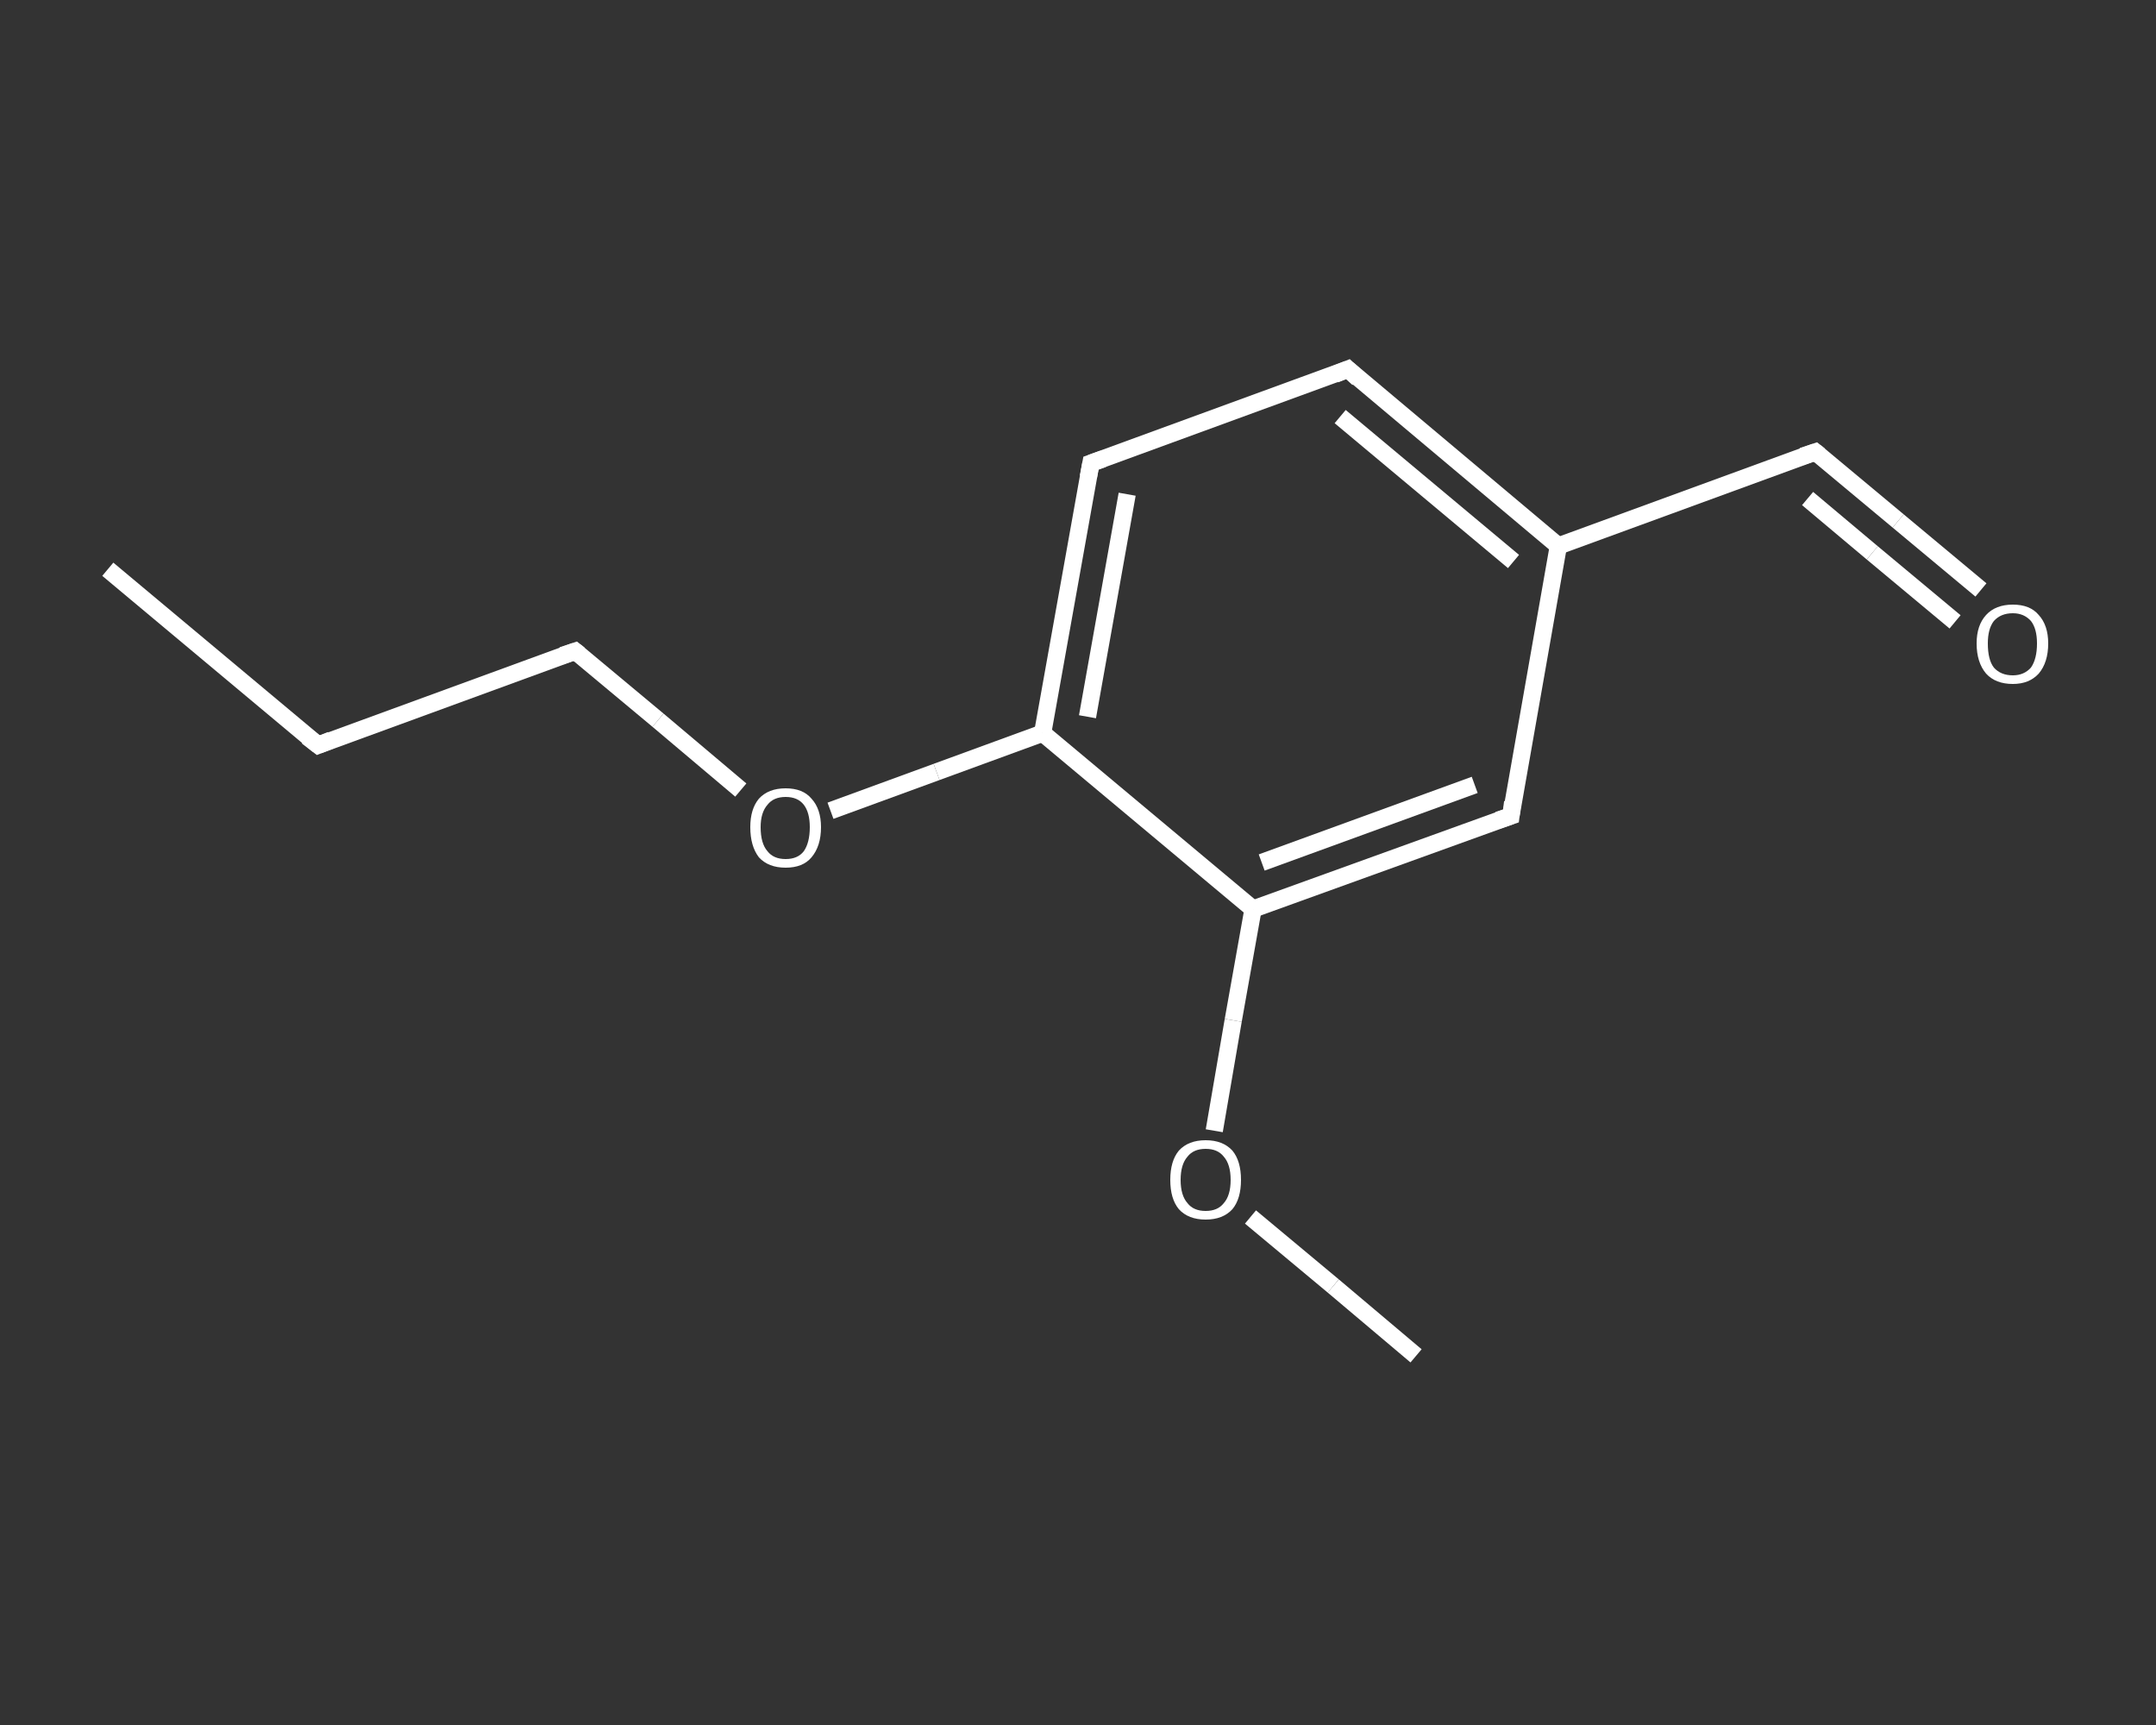 <?xml version='1.0' encoding='iso-8859-1'?>
<svg version='1.1' baseProfile='full'
              xmlns='http://www.w3.org/2000/svg'
                      xmlns:rdkit='http://www.rdkit.org/xml'
                      xmlns:xlink='http://www.w3.org/1999/xlink'
                  xml:space='preserve'
width='250px' height='200px' viewBox='0 0 250 200'>
<rect x="0" y="0" width="250" height="200" fill="#333333" stroke="none"/>
<!-- END OF HEADER -->
<rect style='opacity:1.0;fill:transparent;stroke:none' width='250.0' height='200.0' x='0.0' y='0.0'> </rect>
<path class='bond-0 atom-0 atom-1' d='M 12.5,66.0 L 36.9,86.4' style='fill:none;fill-rule:evenodd;stroke:#FFFFFF;stroke-width:2.0px;stroke-linecap:butt;stroke-linejoin:miter;stroke-opacity:1' />
<path class='bond-1 atom-1 atom-2' d='M 36.9,86.4 L 66.7,75.5' style='fill:none;fill-rule:evenodd;stroke:#FFFFFF;stroke-width:2.0px;stroke-linecap:butt;stroke-linejoin:miter;stroke-opacity:1' />
<path class='bond-2 atom-2 atom-3' d='M 66.7,75.5 L 76.3,83.5' style='fill:none;fill-rule:evenodd;stroke:#FFFFFF;stroke-width:2.0px;stroke-linecap:butt;stroke-linejoin:miter;stroke-opacity:1' />
<path class='bond-2 atom-2 atom-3' d='M 76.3,83.5 L 85.9,91.6' style='fill:none;fill-rule:evenodd;stroke:#FFFFFF;stroke-width:2.0px;stroke-linecap:butt;stroke-linejoin:miter;stroke-opacity:1' />
<path class='bond-3 atom-3 atom-4' d='M 96.3,94.0 L 108.6,89.5' style='fill:none;fill-rule:evenodd;stroke:#FFFFFF;stroke-width:2.0px;stroke-linecap:butt;stroke-linejoin:miter;stroke-opacity:1' />
<path class='bond-3 atom-3 atom-4' d='M 108.6,89.5 L 120.9,85.0' style='fill:none;fill-rule:evenodd;stroke:#FFFFFF;stroke-width:2.0px;stroke-linecap:butt;stroke-linejoin:miter;stroke-opacity:1' />
<path class='bond-4 atom-4 atom-5' d='M 120.9,85.0 L 126.5,53.7' style='fill:none;fill-rule:evenodd;stroke:#FFFFFF;stroke-width:2.0px;stroke-linecap:butt;stroke-linejoin:miter;stroke-opacity:1' />
<path class='bond-4 atom-4 atom-5' d='M 126.1,83.1 L 130.7,57.3' style='fill:none;fill-rule:evenodd;stroke:#FFFFFF;stroke-width:2.0px;stroke-linecap:butt;stroke-linejoin:miter;stroke-opacity:1' />
<path class='bond-5 atom-5 atom-6' d='M 126.5,53.7 L 156.3,42.8' style='fill:none;fill-rule:evenodd;stroke:#FFFFFF;stroke-width:2.0px;stroke-linecap:butt;stroke-linejoin:miter;stroke-opacity:1' />
<path class='bond-6 atom-6 atom-7' d='M 156.3,42.8 L 180.7,63.3' style='fill:none;fill-rule:evenodd;stroke:#FFFFFF;stroke-width:2.0px;stroke-linecap:butt;stroke-linejoin:miter;stroke-opacity:1' />
<path class='bond-6 atom-6 atom-7' d='M 155.4,48.3 L 175.5,65.1' style='fill:none;fill-rule:evenodd;stroke:#FFFFFF;stroke-width:2.0px;stroke-linecap:butt;stroke-linejoin:miter;stroke-opacity:1' />
<path class='bond-7 atom-7 atom-8' d='M 180.7,63.3 L 210.5,52.4' style='fill:none;fill-rule:evenodd;stroke:#FFFFFF;stroke-width:2.0px;stroke-linecap:butt;stroke-linejoin:miter;stroke-opacity:1' />
<path class='bond-8 atom-8 atom-9' d='M 210.5,52.4 L 220.1,60.4' style='fill:none;fill-rule:evenodd;stroke:#FFFFFF;stroke-width:2.0px;stroke-linecap:butt;stroke-linejoin:miter;stroke-opacity:1' />
<path class='bond-8 atom-8 atom-9' d='M 220.1,60.4 L 229.7,68.4' style='fill:none;fill-rule:evenodd;stroke:#FFFFFF;stroke-width:2.0px;stroke-linecap:butt;stroke-linejoin:miter;stroke-opacity:1' />
<path class='bond-8 atom-8 atom-9' d='M 209.6,57.8 L 217.1,64.1' style='fill:none;fill-rule:evenodd;stroke:#FFFFFF;stroke-width:2.0px;stroke-linecap:butt;stroke-linejoin:miter;stroke-opacity:1' />
<path class='bond-8 atom-8 atom-9' d='M 217.1,64.1 L 226.7,72.1' style='fill:none;fill-rule:evenodd;stroke:#FFFFFF;stroke-width:2.0px;stroke-linecap:butt;stroke-linejoin:miter;stroke-opacity:1' />
<path class='bond-9 atom-7 atom-10' d='M 180.7,63.3 L 175.2,94.6' style='fill:none;fill-rule:evenodd;stroke:#FFFFFF;stroke-width:2.0px;stroke-linecap:butt;stroke-linejoin:miter;stroke-opacity:1' />
<path class='bond-10 atom-10 atom-11' d='M 175.2,94.6 L 145.3,105.4' style='fill:none;fill-rule:evenodd;stroke:#FFFFFF;stroke-width:2.0px;stroke-linecap:butt;stroke-linejoin:miter;stroke-opacity:1' />
<path class='bond-10 atom-10 atom-11' d='M 171.0,91.0 L 146.3,100.0' style='fill:none;fill-rule:evenodd;stroke:#FFFFFF;stroke-width:2.0px;stroke-linecap:butt;stroke-linejoin:miter;stroke-opacity:1' />
<path class='bond-11 atom-11 atom-12' d='M 145.3,105.4 L 143.0,118.3' style='fill:none;fill-rule:evenodd;stroke:#FFFFFF;stroke-width:2.0px;stroke-linecap:butt;stroke-linejoin:miter;stroke-opacity:1' />
<path class='bond-11 atom-11 atom-12' d='M 143.0,118.3 L 140.8,131.1' style='fill:none;fill-rule:evenodd;stroke:#FFFFFF;stroke-width:2.0px;stroke-linecap:butt;stroke-linejoin:miter;stroke-opacity:1' />
<path class='bond-12 atom-12 atom-13' d='M 145.0,141.1 L 154.6,149.1' style='fill:none;fill-rule:evenodd;stroke:#FFFFFF;stroke-width:2.0px;stroke-linecap:butt;stroke-linejoin:miter;stroke-opacity:1' />
<path class='bond-12 atom-12 atom-13' d='M 154.6,149.1 L 164.2,157.2' style='fill:none;fill-rule:evenodd;stroke:#FFFFFF;stroke-width:2.0px;stroke-linecap:butt;stroke-linejoin:miter;stroke-opacity:1' />
<path class='bond-13 atom-11 atom-4' d='M 145.3,105.4 L 120.9,85.0' style='fill:none;fill-rule:evenodd;stroke:#FFFFFF;stroke-width:2.0px;stroke-linecap:butt;stroke-linejoin:miter;stroke-opacity:1' />
<path d='M 35.6,85.4 L 36.9,86.4 L 38.4,85.8' style='fill:none;stroke:#FFFFFF;stroke-width:2.0px;stroke-linecap:butt;stroke-linejoin:miter;stroke-opacity:1;' />
<path d='M 65.2,76.0 L 66.7,75.5 L 67.2,75.9' style='fill:none;stroke:#FFFFFF;stroke-width:2.0px;stroke-linecap:butt;stroke-linejoin:miter;stroke-opacity:1;' />
<path d='M 126.2,55.3 L 126.5,53.7 L 127.9,53.2' style='fill:none;stroke:#FFFFFF;stroke-width:2.0px;stroke-linecap:butt;stroke-linejoin:miter;stroke-opacity:1;' />
<path d='M 154.8,43.4 L 156.3,42.8 L 157.5,43.9' style='fill:none;stroke:#FFFFFF;stroke-width:2.0px;stroke-linecap:butt;stroke-linejoin:miter;stroke-opacity:1;' />
<path d='M 209.0,52.9 L 210.5,52.4 L 211.0,52.8' style='fill:none;stroke:#FFFFFF;stroke-width:2.0px;stroke-linecap:butt;stroke-linejoin:miter;stroke-opacity:1;' />
<path d='M 175.4,93.0 L 175.2,94.6 L 173.7,95.1' style='fill:none;stroke:#FFFFFF;stroke-width:2.0px;stroke-linecap:butt;stroke-linejoin:miter;stroke-opacity:1;' />
<path class='atom-3' d='M 87.0 95.9
Q 87.0 93.8, 88.0 92.6
Q 89.1 91.4, 91.1 91.4
Q 93.1 91.4, 94.1 92.6
Q 95.2 93.8, 95.2 95.9
Q 95.2 98.1, 94.1 99.4
Q 93.1 100.6, 91.1 100.6
Q 89.1 100.6, 88.0 99.4
Q 87.0 98.1, 87.0 95.9
M 91.1 99.6
Q 92.5 99.6, 93.2 98.7
Q 93.9 97.7, 93.9 95.9
Q 93.9 94.2, 93.2 93.3
Q 92.5 92.4, 91.1 92.4
Q 89.7 92.4, 89.0 93.3
Q 88.2 94.2, 88.2 95.9
Q 88.2 97.8, 89.0 98.7
Q 89.7 99.6, 91.1 99.6
' fill='#FFFFFF'/>
<path class='atom-9' d='M 229.2 74.6
Q 229.2 72.5, 230.3 71.3
Q 231.4 70.1, 233.4 70.1
Q 235.4 70.1, 236.4 71.3
Q 237.5 72.5, 237.5 74.6
Q 237.5 76.8, 236.4 78.1
Q 235.3 79.3, 233.4 79.3
Q 231.4 79.3, 230.3 78.1
Q 229.2 76.8, 229.2 74.6
M 233.4 78.3
Q 234.7 78.3, 235.5 77.4
Q 236.2 76.4, 236.2 74.6
Q 236.2 72.9, 235.5 72.0
Q 234.7 71.1, 233.4 71.1
Q 232.0 71.1, 231.2 72.0
Q 230.5 72.9, 230.5 74.6
Q 230.5 76.5, 231.2 77.4
Q 232.0 78.3, 233.4 78.3
' fill='#FFFFFF'/>
<path class='atom-12' d='M 135.7 136.8
Q 135.7 134.6, 136.7 133.4
Q 137.8 132.2, 139.8 132.2
Q 141.8 132.2, 142.9 133.4
Q 143.9 134.6, 143.9 136.8
Q 143.9 139.0, 142.9 140.2
Q 141.8 141.4, 139.8 141.4
Q 137.8 141.4, 136.7 140.2
Q 135.7 139.0, 135.7 136.8
M 139.8 140.4
Q 141.2 140.4, 141.9 139.5
Q 142.7 138.6, 142.7 136.8
Q 142.7 135.0, 141.9 134.1
Q 141.2 133.2, 139.8 133.2
Q 138.4 133.2, 137.7 134.1
Q 136.9 135.0, 136.9 136.8
Q 136.9 138.6, 137.7 139.5
Q 138.4 140.4, 139.8 140.4
' fill='#FFFFFF'/>
</svg>
